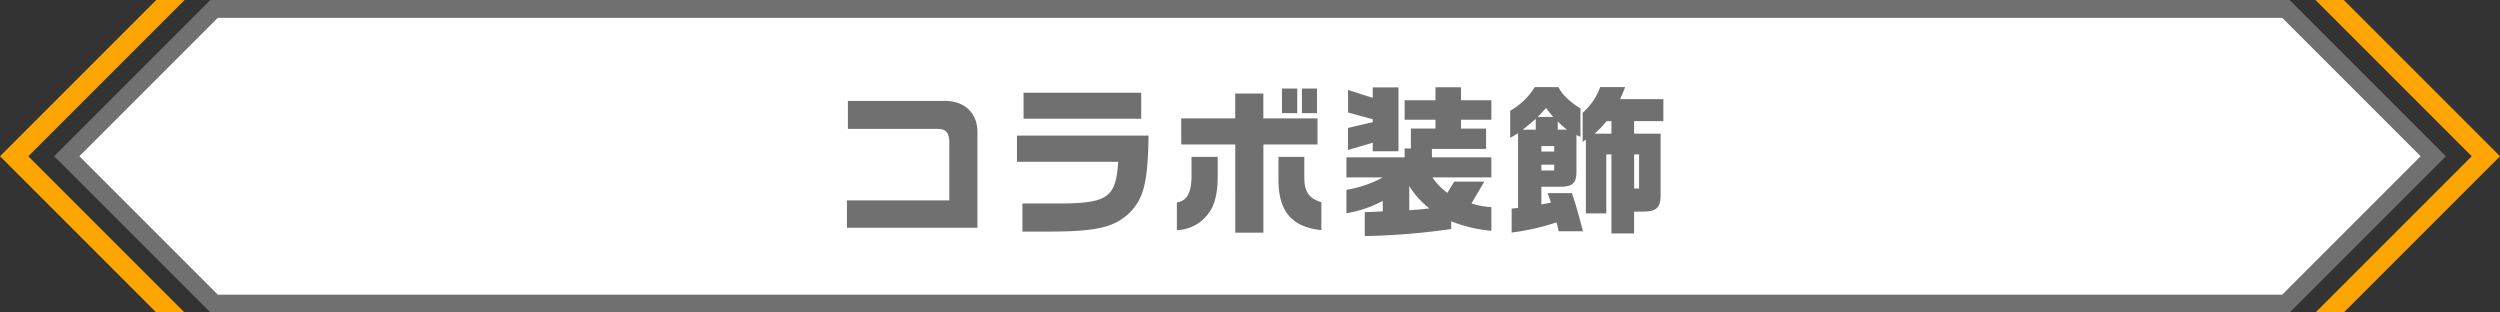 <svg xmlns="http://www.w3.org/2000/svg" width="560" height="70"><rect width="100%" height="100%" fill="#333333" stroke="none"/><g id="Group_440" data-name="Group 440" transform="translate(-680 -3780)"><g id="Path_488" data-name="Path 488" fill="#fff" stroke="none"><path d="M772.047 423H307.953l-33-33 33-33h464.094l33 33-33 33z" transform="translate(420 3425)"/><path d="M308.782 359l-31 31 31 31h462.436l31-31-31-31H308.782m-1.657-4h465.75l35 35-35 35h-465.75l-35-35 35-35z" fill="#707070" transform="translate(420 3425)"/></g><path id="Path_489" data-name="Path 489" d="M785 355h-6.333l35 35-35 35H785l35-35z" transform="translate(420 3425)" fill="orange"/><path id="Path_490" data-name="Path 490" d="M295 425h6.333l-35-35 35-35H295l-35 35z" transform="translate(420 3425)" fill="orange"/><path id="Path_834" data-name="Path 834" d="M-90.288 1.008h29.232V-20.34c.036-4.428-2.988-7.2-7.668-7.056h-21.348v6.264h19.944c2.088 0 2.772.792 2.772 3.276v12.744h-22.932zM-52.2-19.62v5.868h22.68C-30.1-5.364-31.9-4.284-45-4.428h-5.976v6.3h6.84C-34.308 1.8-30.528.9-27.144-2.16-23.8-5.472-22.9-9-22.716-19.62zm1.476-9.612v5.832h26.352v-5.832zM7.164-24.66h3.42v-5.508h-3.42zm4.464-5.508v5.508h3.384v-5.508zm-24.728 15.3v4.644C-13.176-6.7-14.184-5-16.38-4.644v6.192A9.082 9.082 0 00-9.072-2.52c1.224-1.764 1.836-4.356 1.836-7.992v-4.356zm-2.3-2.772h12.1V2.124H3V-17.64h12.12v-5.832H2.988v-5.58h-6.3v5.58h-12.1zm21.78 2.772v5.256C6.408-2.628 9.4.864 15.984 1.548v-6.264c-2.7-.756-3.816-2.376-3.816-5.364v-4.788zm15.22.108v4.5h8.136A25.077 25.077 0 0121.6-7.488v5.256A26.525 26.525 0 0029.736-5v2.34c-1.62.108-1.944.108-4.032.18v5.36A156.007 156.007 0 0045.072 1.3V-.432a31.21 31.21 0 009 2.124V-3.6a18.666 18.666 0 01-4.464-.828l2.88-4.9h-6.732L44.208-6.8a14.331 14.331 0 01-3.348-3.46h13.212v-4.5h-13.32v-1.872h12.132V-21.2h-5.616v-1.98h6.8v-4.36h-6.8v-2.916h-5.724v2.916h-6.912v4.356h6.912v1.98h-5.508v4.464h-1.4v1.98zm14.076 6.444a19.659 19.659 0 004.5 5c-2.3.252-2.7.288-4.5.4zM21.96-29.844v5.04l5.54 1.512v.648l-5.544 1.3v4.932l5.544-1.62v1.908h5.76V-30.42H27.5v2.34zm41.832-.648a15.4 15.4 0 01-5.508 5.292v6.048a14.217 14.217 0 001.764-1.048v16.78l-1.44.144v5.364A53.93 53.93 0 0068.652-.18a11.958 11.958 0 01.468 1.98h5.472c-1.4-5.22-1.62-5.976-2.484-8.532h-5.436c.36 1.008.432 1.152.72 2.124l-2.124.4v-3.96H69.7c2.484-.036 3.384-.864 3.42-3.132v-8.46l.9.4v-6.34c-2.556-1.62-4.1-3.132-4.932-4.788zm-2.7 9.54c1.4-1.116 1.62-1.3 2.916-2.412v2.412zM64.44-23.8c.936-.936 1.044-1.08 1.872-2.016.72.936.828 1.08 1.62 2.016zm.828 11.988v-1.3h2.88v1.3zm0-4.248v-1.22h2.88v1.224zm3.672-4.9v-1.836a18.845 18.845 0 002.052 1.836zm9.5-9.54a13.955 13.955 0 01-3.924 5.76v6.516l.72-.5V-2.2h4.572v-13.208h1.152V2.3h5.08v-4.9h2.124c2.916-.036 3.78-.9 3.816-3.636v-13.816h-5.94v-2.808h6.552v-4.932h-9.684c.54-1.26.648-1.44 1.116-2.7zm-1.26 10.44a21.771 21.771 0 002.7-2.808h1.08v2.808zm8.86 12.284v-7.632h1.116v7.632z" transform="translate(960 3830)" fill="#707070"/></g></svg>